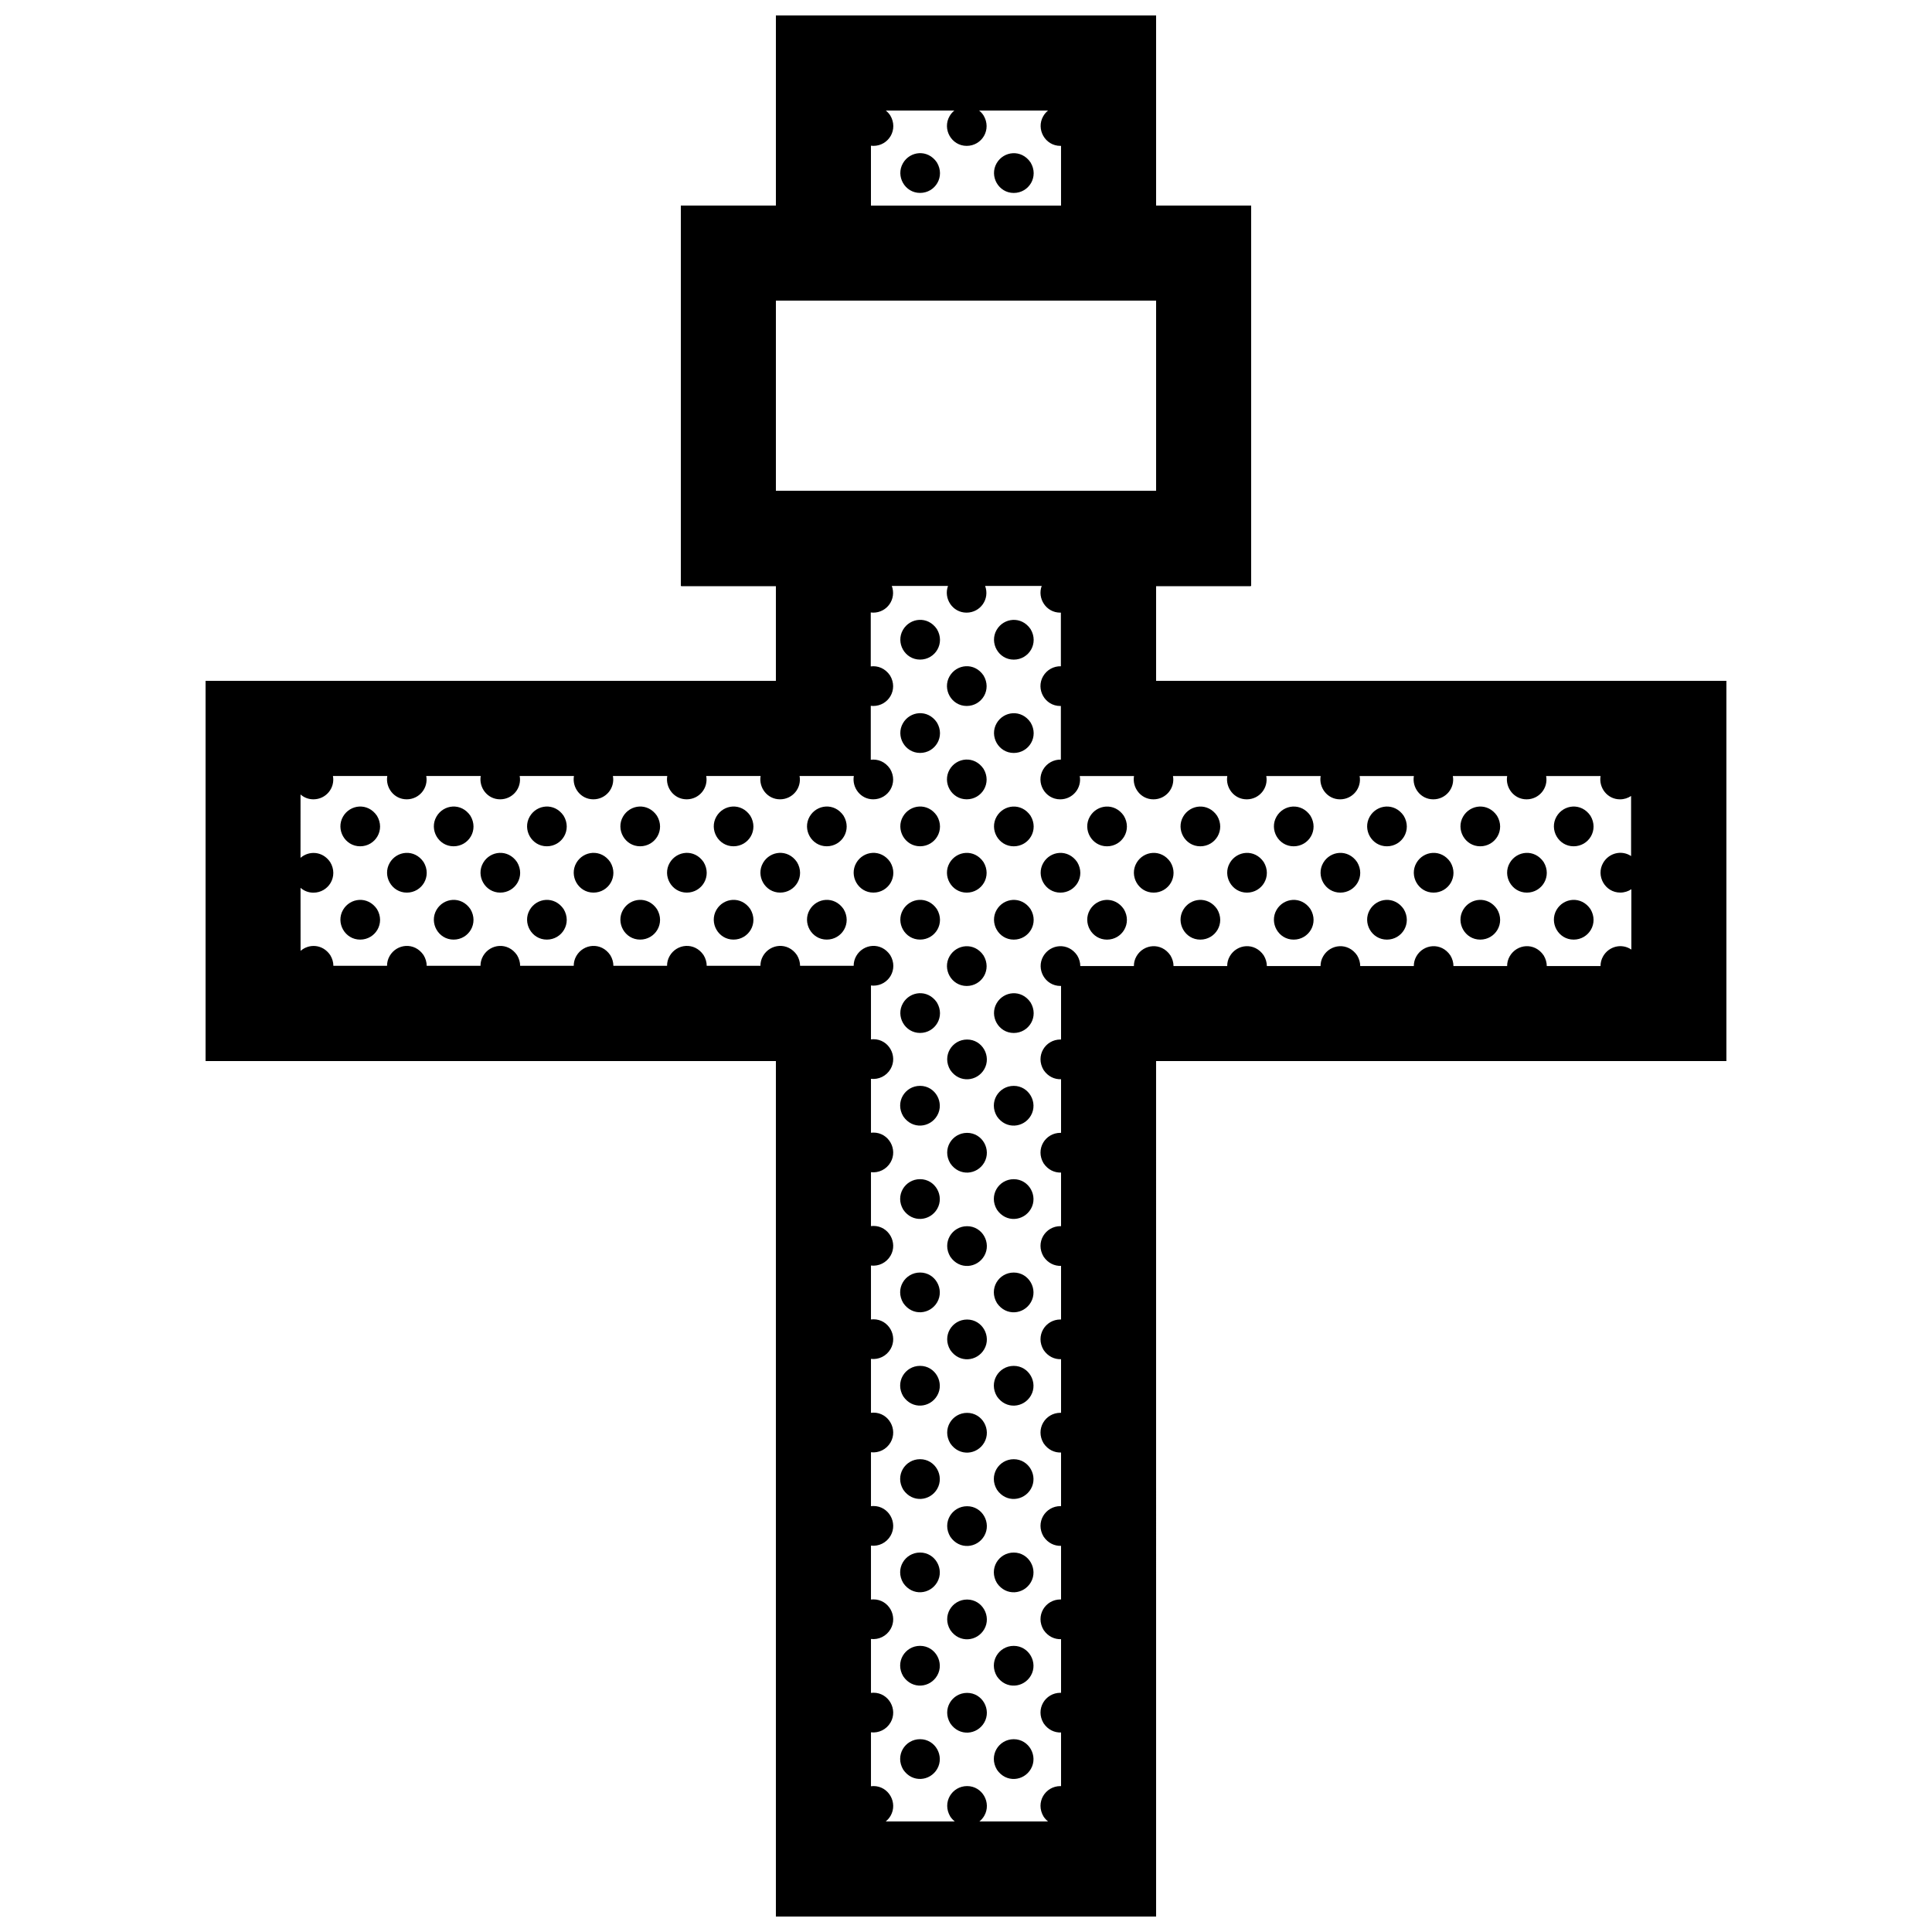 <?xml version="1.0" encoding="UTF-8"?>
<!-- Uploaded to: SVG Repo, www.svgrepo.com, Generator: SVG Repo Mixer Tools -->
<svg width="800px" height="800px" version="1.1" viewBox="144 144 512 512" xmlns="http://www.w3.org/2000/svg">
 <defs>
  <clipPath id="a">
   <path d="m198 148.09h404v503.81h-404z"/>
  </clipPath>
 </defs>
 <g clip-path="url(#a)">
  <path d="m450.38 324.43v-25.09h25.109v-0.098h0.082v-100.76h-25.191v-50.383h-100.76v50.383h-25.191v100.76h0.074v0.102l25.117-0.004v25.09h-151.14v100.76h151.14v226.71h100.76l-0.004-226.71h151.14v-100.76zm-75.57-141.82c0.211 0.023 0.43 0.047 0.648 0.047 4.019 0 6.715-4.328 4.457-8.086-0.344-0.516-0.742-0.938-1.172-1.277h18.176c-0.5 0.402-0.938 0.902-1.273 1.492-1.977 3.422 0.488 7.871 4.539 7.871 4.016 0 6.715-4.328 4.453-8.086-0.34-0.516-0.738-0.938-1.168-1.277h18.277c-0.5 0.402-0.938 0.902-1.273 1.492-1.98 3.422 0.484 7.871 4.535 7.871 0.059 0 0.117-0.012 0.176-0.012v15.84h-50.375zm-25.191 41.062h100.76v50.383h-100.76zm226.71 147.24c-2.519-1.734-5.949-0.898-7.477 1.758-1.98 3.422 0.484 7.871 4.535 7.871 1.113 0 2.109-0.336 2.941-0.891v16c-2.519-1.734-5.949-0.898-7.477 1.758-0.484 0.836-0.699 1.727-0.695 2.606h-14.246c-0.004-0.926-0.262-1.891-0.82-2.82-2.414-3.559-7.125-3.027-8.992 0.215-0.484 0.836-0.699 1.727-0.695 2.606h-14.223c-0.004-0.926-0.258-1.891-0.816-2.82-2.414-3.559-7.125-3.027-8.996 0.215-0.48 0.836-0.695 1.727-0.691 2.606h-14.203c-0.004-0.926-0.262-1.891-0.816-2.82-2.414-3.559-7.125-3.027-8.996 0.215-0.492 0.828-0.703 1.723-0.703 2.602h-14.227c-0.012-0.926-0.266-1.891-0.828-2.82-2.414-3.559-7.125-3.027-8.992 0.215-0.484 0.836-0.695 1.727-0.691 2.606h-14.223c-0.004-0.926-0.262-1.891-0.82-2.82-2.414-3.559-7.125-3.027-8.992 0.215-0.484 0.836-0.699 1.727-0.691 2.606h-14.203c-0.004-0.926-0.262-1.891-0.82-2.82-2.414-3.559-7.125-3.027-8.992 0.215-1.98 3.422 0.484 7.871 4.535 7.871 0.059 0 0.117-0.012 0.176-0.012v14.219c-0.059 0-0.105-0.012-0.168-0.012-4.016 0-6.715 4.328-4.457 8.086 1.188 1.754 2.934 2.504 4.625 2.438v14.219c-0.059 0-0.105-0.012-0.168-0.012-4.016 0-6.715 4.324-4.457 8.082 1.188 1.754 2.934 2.508 4.625 2.445v14.219c-0.059-0.004-0.105-0.016-0.168-0.016-4.016 0-6.715 4.324-4.457 8.082 1.188 1.754 2.934 2.508 4.625 2.445v14.219c-0.059 0-0.105-0.012-0.168-0.012-4.016 0-6.715 4.324-4.457 8.082 1.188 1.754 2.934 2.508 4.625 2.438v14.219c-0.059 0-0.105-0.012-0.168-0.012-4.016 0-6.715 4.328-4.457 8.086 1.188 1.754 2.934 2.508 4.625 2.438v14.219c-0.059 0-0.105-0.012-0.168-0.012-4.016 0-6.715 4.328-4.457 8.082 1.188 1.754 2.934 2.508 4.625 2.445v14.219c-0.059 0-0.105-0.012-0.168-0.012-4.016 0-6.715 4.324-4.457 8.082 1.188 1.754 2.934 2.508 4.625 2.445v14.223c-0.059-0.004-0.105-0.016-0.168-0.016-4.016 0-6.715 4.324-4.457 8.082 1.188 1.754 2.934 2.508 4.625 2.438v14.223c-0.059-0.004-0.105-0.016-0.168-0.016-4.016 0-6.715 4.328-4.457 8.086 0.352 0.516 0.75 0.938 1.18 1.281h-18.191c0.504-0.402 0.941-0.906 1.285-1.496 1.977-3.426-0.488-7.875-4.539-7.875-4.019 0-6.715 4.328-4.457 8.086 0.348 0.516 0.75 0.938 1.18 1.281h-18.293c0.504-0.402 0.941-0.906 1.285-1.496 1.977-3.426-0.488-7.875-4.539-7.875-0.227 0-0.441 0.02-0.66 0.051v-14.297c2.016 0.246 4.098-0.711 5.199-2.621 1.977-3.422-0.488-7.871-4.539-7.871-0.227 0-0.441 0.016-0.66 0.047v-14.293c2.016 0.25 4.098-0.715 5.199-2.625 1.977-3.414-0.488-7.863-4.539-7.863-0.227 0-0.441 0.02-0.66 0.039v-14.289c2.016 0.246 4.098-0.715 5.199-2.625 1.977-3.422-0.488-7.871-4.539-7.871-0.227 0-0.441 0.02-0.66 0.039v-14.289c2.016 0.246 4.098-0.711 5.199-2.621 1.977-3.426-0.488-7.875-4.539-7.875-0.227 0-0.441 0.02-0.66 0.051v-14.297c2.016 0.246 4.098-0.711 5.199-2.621 1.977-3.422-0.488-7.871-4.539-7.871-0.227 0-0.441 0.016-0.66 0.047v-14.293c2.016 0.246 4.098-0.715 5.199-2.625 1.977-3.422-0.488-7.871-4.539-7.871-0.227 0-0.441 0.02-0.66 0.047v-14.293c2.016 0.25 4.098-0.715 5.199-2.621 1.977-3.422-0.488-7.871-4.539-7.871-0.227 0-0.441 0.02-0.66 0.039v-14.289c2.016 0.246 4.098-0.715 5.199-2.621 1.977-3.426-0.488-7.875-4.539-7.875-0.227 0-0.441 0.02-0.66 0.047v-14.289c0.211 0.023 0.43 0.047 0.648 0.047 4.019 0 6.715-4.328 4.457-8.086-2.414-3.559-7.125-3.027-8.996 0.215-0.48 0.836-0.695 1.727-0.691 2.606h-14.203c-0.004-0.926-0.262-1.891-0.82-2.82-2.414-3.559-7.125-3.027-8.996 0.215-0.484 0.836-0.695 1.727-0.691 2.606h-14.238c-0.004-0.926-0.262-1.891-0.82-2.82-2.414-3.559-7.125-3.027-8.996 0.215-0.484 0.836-0.695 1.727-0.691 2.606h-14.223c-0.004-0.926-0.262-1.891-0.82-2.82-2.414-3.559-7.125-3.027-8.996 0.215-0.48 0.836-0.695 1.727-0.691 2.606h-14.203c-0.004-0.926-0.262-1.891-0.82-2.82-2.414-3.559-7.125-3.027-8.996 0.215-0.48 0.836-0.695 1.727-0.691 2.606h-14.258c-0.004-0.926-0.262-1.891-0.82-2.82-2.414-3.559-7.125-3.027-8.996 0.215-0.48 0.836-0.695 1.727-0.691 2.606h-14.223c-0.004-0.926-0.262-1.891-0.82-2.82-2.019-2.973-5.637-3.082-7.871-1.145l-0.012-16.703c0.891 0.785 2.062 1.285 3.41 1.285 4.019 0 6.715-4.328 4.457-8.086-2.019-2.973-5.637-3.082-7.871-1.145l0.004-16.793c0.891 0.785 2.062 1.285 3.41 1.285 3.344 0 5.769-3.004 5.18-6.176h14.402c-0.527 3.031 1.738 6.176 5.144 6.176 3.344 0 5.769-3.004 5.18-6.176h14.438c-0.527 3.031 1.738 6.176 5.144 6.176 3.344 0 5.769-3.004 5.18-6.176h14.379c-0.527 3.031 1.738 6.176 5.148 6.176 3.344 0 5.762-3.004 5.18-6.176h14.402c-0.527 3.031 1.742 6.176 5.144 6.176 3.344 0 5.769-3.004 5.18-6.176h14.414c-0.527 3.031 1.738 6.176 5.144 6.176 3.344 0 5.769-3.004 5.18-6.176h14.379c-0.527 3.031 1.742 6.176 5.144 6.176 4.019 0 6.715-4.328 4.457-8.086-1.305-1.918-3.273-2.641-5.109-2.394v-14.305c0.211 0.023 0.43 0.047 0.648 0.047 4.019 0 6.715-4.328 4.457-8.086-1.305-1.918-3.273-2.641-5.109-2.398v-14.297c0.211 0.023 0.43 0.047 0.648 0.047 3.668 0 6.219-3.598 4.926-7.082h14.902c-1.23 3.273 1.152 7.082 4.902 7.082 3.664 0 6.219-3.598 4.926-7.082h15c-1.23 3.273 1.152 7.082 4.902 7.082 0.059 0 0.117-0.004 0.176-0.012v14.223c-1.859-0.051-3.703 0.902-4.715 2.656-1.98 3.422 0.484 7.871 4.535 7.871 0.059 0 0.117-0.012 0.176-0.012v14.223c-1.859-0.051-3.703 0.902-4.715 2.656-1.98 3.422 0.484 7.871 4.535 7.871 3.344 0 5.769-3.004 5.184-6.176h14.379c-0.523 3.031 1.742 6.176 5.148 6.176 3.34 0 5.762-3.004 5.18-6.176h14.395c-0.523 3.031 1.742 6.176 5.148 6.176 3.344 0 5.769-3.004 5.18-6.176h14.414c-0.527 3.031 1.742 6.176 5.144 6.176 3.344 0 5.769-3.004 5.18-6.176h14.379c-0.527 3.031 1.742 6.176 5.144 6.176 3.344 0 5.769-3.004 5.18-6.176h14.398c-0.527 3.031 1.742 6.176 5.144 6.176 3.344 0 5.769-3.004 5.18-6.176h14.43c-0.527 3.031 1.742 6.176 5.144 6.176 1.113 0 2.109-0.336 2.941-0.891l0.004 16zm-183.96 241.86c-1.875 3.25-6.586 3.773-8.996 0.215-2.262-3.758 0.438-8.086 4.453-8.086 4.055 0 6.512 4.449 4.543 7.871zm0-24.738c-1.875 3.25-6.586 3.777-8.996 0.215-2.262-3.758 0.438-8.082 4.453-8.082 4.055 0.004 6.512 4.453 4.543 7.867zm0-24.738c-1.875 3.25-6.586 3.777-8.996 0.223-2.262-3.758 0.438-8.082 4.453-8.082 4.055 0 6.512 4.445 4.543 7.859zm0-24.73c-1.875 3.246-6.586 3.773-8.996 0.215-2.262-3.754 0.438-8.082 4.453-8.082 4.055 0 6.512 4.445 4.543 7.867zm0-24.73c-1.875 3.246-6.586 3.769-8.996 0.215-2.262-3.758 0.438-8.086 4.453-8.086 4.055-0.004 6.512 4.445 4.543 7.871zm0-24.738c-1.875 3.25-6.586 3.773-8.996 0.215-2.262-3.758 0.438-8.082 4.453-8.082 4.055-0.004 6.512 4.445 4.543 7.867zm0-24.742c-1.875 3.25-6.586 3.777-8.996 0.215-2.262-3.754 0.438-8.082 4.453-8.082 4.055 0.004 6.512 4.457 4.543 7.867zm0-24.73c-1.875 3.246-6.586 3.773-8.996 0.215-2.262-3.754 0.438-8.082 4.453-8.082 4.055 0 6.512 4.449 4.543 7.867zm12.465 160.87c-1.875 3.25-6.586 3.773-8.996 0.215-2.262-3.758 0.438-8.082 4.457-8.082 4.051-0.004 6.512 4.445 4.539 7.867zm0-24.738c-1.875 3.25-6.586 3.777-8.996 0.215-2.262-3.754 0.438-8.082 4.457-8.082 4.051 0.004 6.512 4.453 4.539 7.867zm0-24.73c-1.875 3.246-6.586 3.773-8.996 0.215-2.262-3.754 0.438-8.082 4.457-8.082 4.051-0.004 6.512 4.445 4.539 7.867zm0-24.738c-1.875 3.25-6.586 3.773-8.996 0.215-2.262-3.758 0.438-8.086 4.457-8.086 4.051 0 6.512 4.449 4.539 7.871zm0-24.738c-1.875 3.25-6.586 3.773-8.996 0.215-2.262-3.758 0.438-8.082 4.457-8.082 4.051 0.004 6.512 4.453 4.539 7.867zm0-24.734c-1.875 3.25-6.586 3.777-8.996 0.215-2.262-3.758 0.438-8.082 4.457-8.082 4.051 0 6.512 4.445 4.539 7.867zm0-24.734c-1.875 3.246-6.586 3.773-8.996 0.215-2.262-3.758 0.438-8.082 4.457-8.082 4.051 0 6.512 4.445 4.539 7.867zm0-24.73c-1.875 3.246-6.586 3.769-8.996 0.215-2.262-3.758 0.438-8.086 4.457-8.086 4.051-0.004 6.512 4.445 4.539 7.871zm12.363 185.42c-1.875 3.25-6.586 3.773-8.996 0.215-2.262-3.758 0.438-8.086 4.453-8.086 4.047 0 6.512 4.449 4.543 7.871zm0-24.738c-1.875 3.25-6.586 3.777-8.996 0.215-2.262-3.758 0.438-8.082 4.453-8.082 4.047 0.004 6.512 4.453 4.543 7.867zm0-24.738c-1.875 3.25-6.586 3.777-8.996 0.223-2.262-3.758 0.438-8.082 4.453-8.082 4.047 0 6.512 4.445 4.543 7.859zm0-24.73c-1.875 3.246-6.586 3.773-8.996 0.215-2.262-3.754 0.438-8.082 4.453-8.082 4.047 0 6.512 4.445 4.543 7.867zm0-24.73c-1.875 3.246-6.586 3.769-8.996 0.215-2.262-3.758 0.438-8.086 4.453-8.086 4.047-0.004 6.512 4.445 4.543 7.871zm0-24.738c-1.875 3.25-6.586 3.773-8.996 0.215-2.262-3.758 0.438-8.082 4.453-8.082 4.047-0.004 6.512 4.445 4.543 7.867zm0-24.742c-1.875 3.25-6.586 3.777-8.996 0.215-2.262-3.754 0.438-8.082 4.453-8.082 4.047 0.004 6.512 4.457 4.543 7.867zm0-24.73c-1.875 3.246-6.586 3.773-8.996 0.215-2.262-3.754 0.438-8.082 4.453-8.082 4.047 0 6.512 4.449 4.543 7.867zm148.29-79.445c2.262 3.758-0.438 8.086-4.453 8.086-4.055 0-6.516-4.449-4.543-7.871 1.871-3.246 6.578-3.773 8.996-0.215zm0 24.734c2.262 3.758-0.438 8.082-4.453 8.082-4.055 0-6.516-4.445-4.543-7.871 1.871-3.238 6.578-3.766 8.996-0.211zm-12.395-12.457c2.262 3.758-0.438 8.086-4.457 8.086-4.055 0-6.516-4.449-4.535-7.871 1.871-3.242 6.574-3.773 8.992-0.215zm-12.363-12.277c2.262 3.758-0.438 8.086-4.453 8.086-4.055 0-6.516-4.449-4.543-7.871 1.875-3.246 6.578-3.773 8.996-0.215zm0 24.734c2.262 3.758-0.438 8.082-4.453 8.082-4.055 0-6.516-4.445-4.543-7.871 1.875-3.238 6.578-3.766 8.996-0.211zm-12.363-12.457c2.262 3.758-0.441 8.086-4.457 8.086-4.055 0-6.516-4.449-4.539-7.871 1.867-3.242 6.578-3.773 8.996-0.215zm-12.367-12.277c2.262 3.758-0.438 8.086-4.453 8.086-4.062 0-6.519-4.449-4.543-7.871 1.871-3.246 6.582-3.773 8.996-0.215zm0 24.734c2.262 3.758-0.438 8.082-4.453 8.082-4.062 0-6.519-4.445-4.543-7.871 1.871-3.238 6.582-3.766 8.996-0.211zm-12.344-12.457c2.262 3.758-0.441 8.086-4.457 8.086-4.055 0-6.516-4.449-4.539-7.871 1.871-3.242 6.582-3.773 8.996-0.215zm-12.367-12.277c2.262 3.758-0.434 8.086-4.453 8.086-4.055 0-6.516-4.449-4.539-7.871 1.871-3.246 6.582-3.773 8.992-0.215zm0 24.734c2.262 3.758-0.434 8.082-4.453 8.082-4.055 0-6.516-4.445-4.539-7.871 1.871-3.238 6.582-3.766 8.992-0.211zm-12.379-12.457c2.262 3.758-0.434 8.086-4.453 8.086-4.055 0-6.516-4.449-4.539-7.871 1.867-3.242 6.582-3.773 8.992-0.215zm-12.359-12.277c2.262 3.758-0.438 8.086-4.457 8.086-4.055 0-6.516-4.449-4.539-7.871 1.871-3.246 6.578-3.773 8.996-0.215zm0 24.734c2.262 3.758-0.438 8.082-4.457 8.082-4.055 0-6.516-4.445-4.539-7.871 1.871-3.238 6.578-3.766 8.996-0.211zm-12.367-12.457c2.262 3.758-0.438 8.086-4.453 8.086-4.055 0-6.519-4.449-4.539-7.871 1.867-3.242 6.578-3.773 8.992-0.215zm-12.359-12.277c2.258 3.758-0.441 8.086-4.457 8.086-4.055 0-6.516-4.449-4.539-7.871 1.871-3.246 6.578-3.773 8.996-0.215zm0 24.734c2.258 3.758-0.441 8.082-4.457 8.082-4.055 0-6.516-4.445-4.539-7.871 1.871-3.238 6.578-3.766 8.996-0.211zm-12.348-12.457c2.262 3.758-0.438 8.086-4.457 8.086-4.055 0-6.516-4.449-4.535-7.871 1.867-3.242 6.574-3.773 8.992-0.215zm-12.363-185.42c2.262 3.758-0.438 8.082-4.453 8.082-4.055 0-6.516-4.449-4.543-7.871 1.871-3.246 6.578-3.773 8.996-0.211zm0 123.67c2.262 3.758-0.438 8.086-4.453 8.086-4.055 0-6.516-4.449-4.543-7.871 1.871-3.242 6.578-3.769 8.996-0.215zm0 24.738c2.262 3.758-0.438 8.082-4.453 8.082-4.055 0-6.516-4.449-4.543-7.871 1.871-3.238 6.578-3.773 8.996-0.211zm0 24.734c2.262 3.758-0.438 8.086-4.453 8.086-4.055 0-6.516-4.449-4.543-7.871 1.871-3.246 6.578-3.773 8.996-0.215zm0 24.734c2.262 3.758-0.438 8.082-4.453 8.082-4.055 0-6.516-4.445-4.543-7.871 1.871-3.238 6.578-3.766 8.996-0.211zm0 24.734c2.262 3.758-0.438 8.086-4.453 8.086-4.055 0-6.516-4.449-4.543-7.871 1.871-3.238 6.578-3.769 8.996-0.215zm-21.465-86.445c1.875-3.246 6.586-3.773 8.996-0.215 2.262 3.758-0.438 8.086-4.453 8.086-4.055 0-6.516-4.449-4.543-7.871zm0 24.738c1.875-3.246 6.586-3.773 8.996-0.215 2.262 3.758-0.438 8.086-4.453 8.086-4.055-0.004-6.516-4.453-4.543-7.871zm0 24.73c1.875-3.246 6.586-3.773 8.996-0.215 2.262 3.758-0.438 8.086-4.453 8.086-4.055 0-6.516-4.449-4.543-7.871zm0 24.738c1.875-3.246 6.586-3.773 8.996-0.215 2.262 3.758-0.438 8.086-4.453 8.086-4.055-0.004-6.516-4.449-4.543-7.871zm-3.363-210.38c2.262 3.758-0.438 8.082-4.453 8.082-4.055 0-6.516-4.449-4.539-7.871 1.867-3.246 6.578-3.773 8.992-0.211zm0 123.67c2.262 3.758-0.438 8.086-4.453 8.086-4.055 0-6.516-4.449-4.539-7.871 1.867-3.242 6.578-3.769 8.992-0.215zm0 24.738c2.262 3.758-0.438 8.082-4.453 8.082-4.055 0-6.516-4.449-4.539-7.871 1.867-3.238 6.578-3.773 8.992-0.211zm0 24.734c2.262 3.758-0.438 8.086-4.453 8.086-4.055 0-6.516-4.449-4.539-7.871 1.867-3.246 6.578-3.773 8.992-0.215zm0 24.734c2.262 3.758-0.438 8.082-4.453 8.082-4.055 0-6.516-4.445-4.539-7.871 1.867-3.238 6.578-3.766 8.992-0.211zm0 24.734c2.262 3.758-0.438 8.086-4.453 8.086-4.055 0-6.516-4.449-4.539-7.871 1.867-3.238 6.578-3.769 8.992-0.215zm-12.363-37.191c2.262 3.758-0.438 8.086-4.457 8.086-4.055 0-6.516-4.449-4.539-7.871 1.871-3.242 6.578-3.773 8.996-0.215zm-12.363-12.277c2.262 3.758-0.438 8.086-4.457 8.086-4.051 0-6.516-4.449-4.539-7.871 1.871-3.246 6.578-3.773 8.996-0.215zm0 24.734c2.262 3.758-0.438 8.082-4.457 8.082-4.051 0-6.516-4.445-4.539-7.871 1.871-3.238 6.578-3.766 8.996-0.211zm-12.352-12.457c2.262 3.758-0.438 8.086-4.453 8.086-4.055 0-6.516-4.449-4.539-7.871 1.871-3.242 6.582-3.773 8.992-0.215zm-12.363-12.277c2.262 3.758-0.438 8.086-4.453 8.086-4.051 0-6.516-4.449-4.539-7.871 1.871-3.246 6.582-3.773 8.992-0.215zm0 24.734c2.262 3.758-0.438 8.082-4.453 8.082-4.051 0-6.516-4.445-4.539-7.871 1.871-3.238 6.582-3.766 8.992-0.211zm-12.379-12.457c2.262 3.758-0.438 8.086-4.453 8.086-4.055 0-6.516-4.449-4.539-7.871 1.871-3.242 6.582-3.773 8.992-0.215zm-12.363-12.277c2.262 3.758-0.438 8.086-4.457 8.086-4.051 0-6.516-4.449-4.539-7.871 1.875-3.246 6.586-3.773 8.996-0.215zm0 24.734c2.262 3.758-0.438 8.082-4.457 8.082-4.051 0-6.516-4.445-4.539-7.871 1.875-3.238 6.586-3.766 8.996-0.211zm-12.367-12.457c2.262 3.758-0.438 8.086-4.453 8.086-4.055 0-6.516-4.449-4.543-7.871 1.871-3.242 6.582-3.773 8.996-0.215zm-12.363-12.277c2.262 3.758-0.438 8.086-4.453 8.086-4.055 0-6.516-4.449-4.539-7.871 1.867-3.246 6.578-3.773 8.992-0.215zm0 24.734c2.262 3.758-0.438 8.082-4.453 8.082-4.055 0-6.516-4.445-4.539-7.871 1.867-3.238 6.578-3.766 8.992-0.211zm-12.344-12.457c2.262 3.758-0.438 8.086-4.453 8.086-4.055 0-6.516-4.449-4.539-7.871 1.867-3.242 6.578-3.773 8.992-0.215zm-12.363-12.277c2.262 3.758-0.438 8.086-4.453 8.086-4.055 0-6.516-4.449-4.539-7.871 1.867-3.246 6.578-3.773 8.992-0.215zm0 24.734c2.262 3.758-0.438 8.082-4.453 8.082-4.055 0-6.516-4.445-4.539-7.871 1.867-3.238 6.578-3.766 8.992-0.211zm-12.398-12.457c2.262 3.758-0.438 8.086-4.453 8.086-4.055 0-6.516-4.449-4.539-7.871 1.867-3.242 6.578-3.773 8.992-0.215zm-12.363-12.277c2.262 3.758-0.438 8.086-4.453 8.086-4.055 0-6.516-4.449-4.543-7.871 1.871-3.246 6.582-3.773 8.996-0.215zm0 24.734c2.262 3.758-0.438 8.082-4.453 8.082-4.055 0-6.516-4.445-4.543-7.871 1.871-3.238 6.582-3.766 8.996-0.211z"/>
 </g>
</svg>